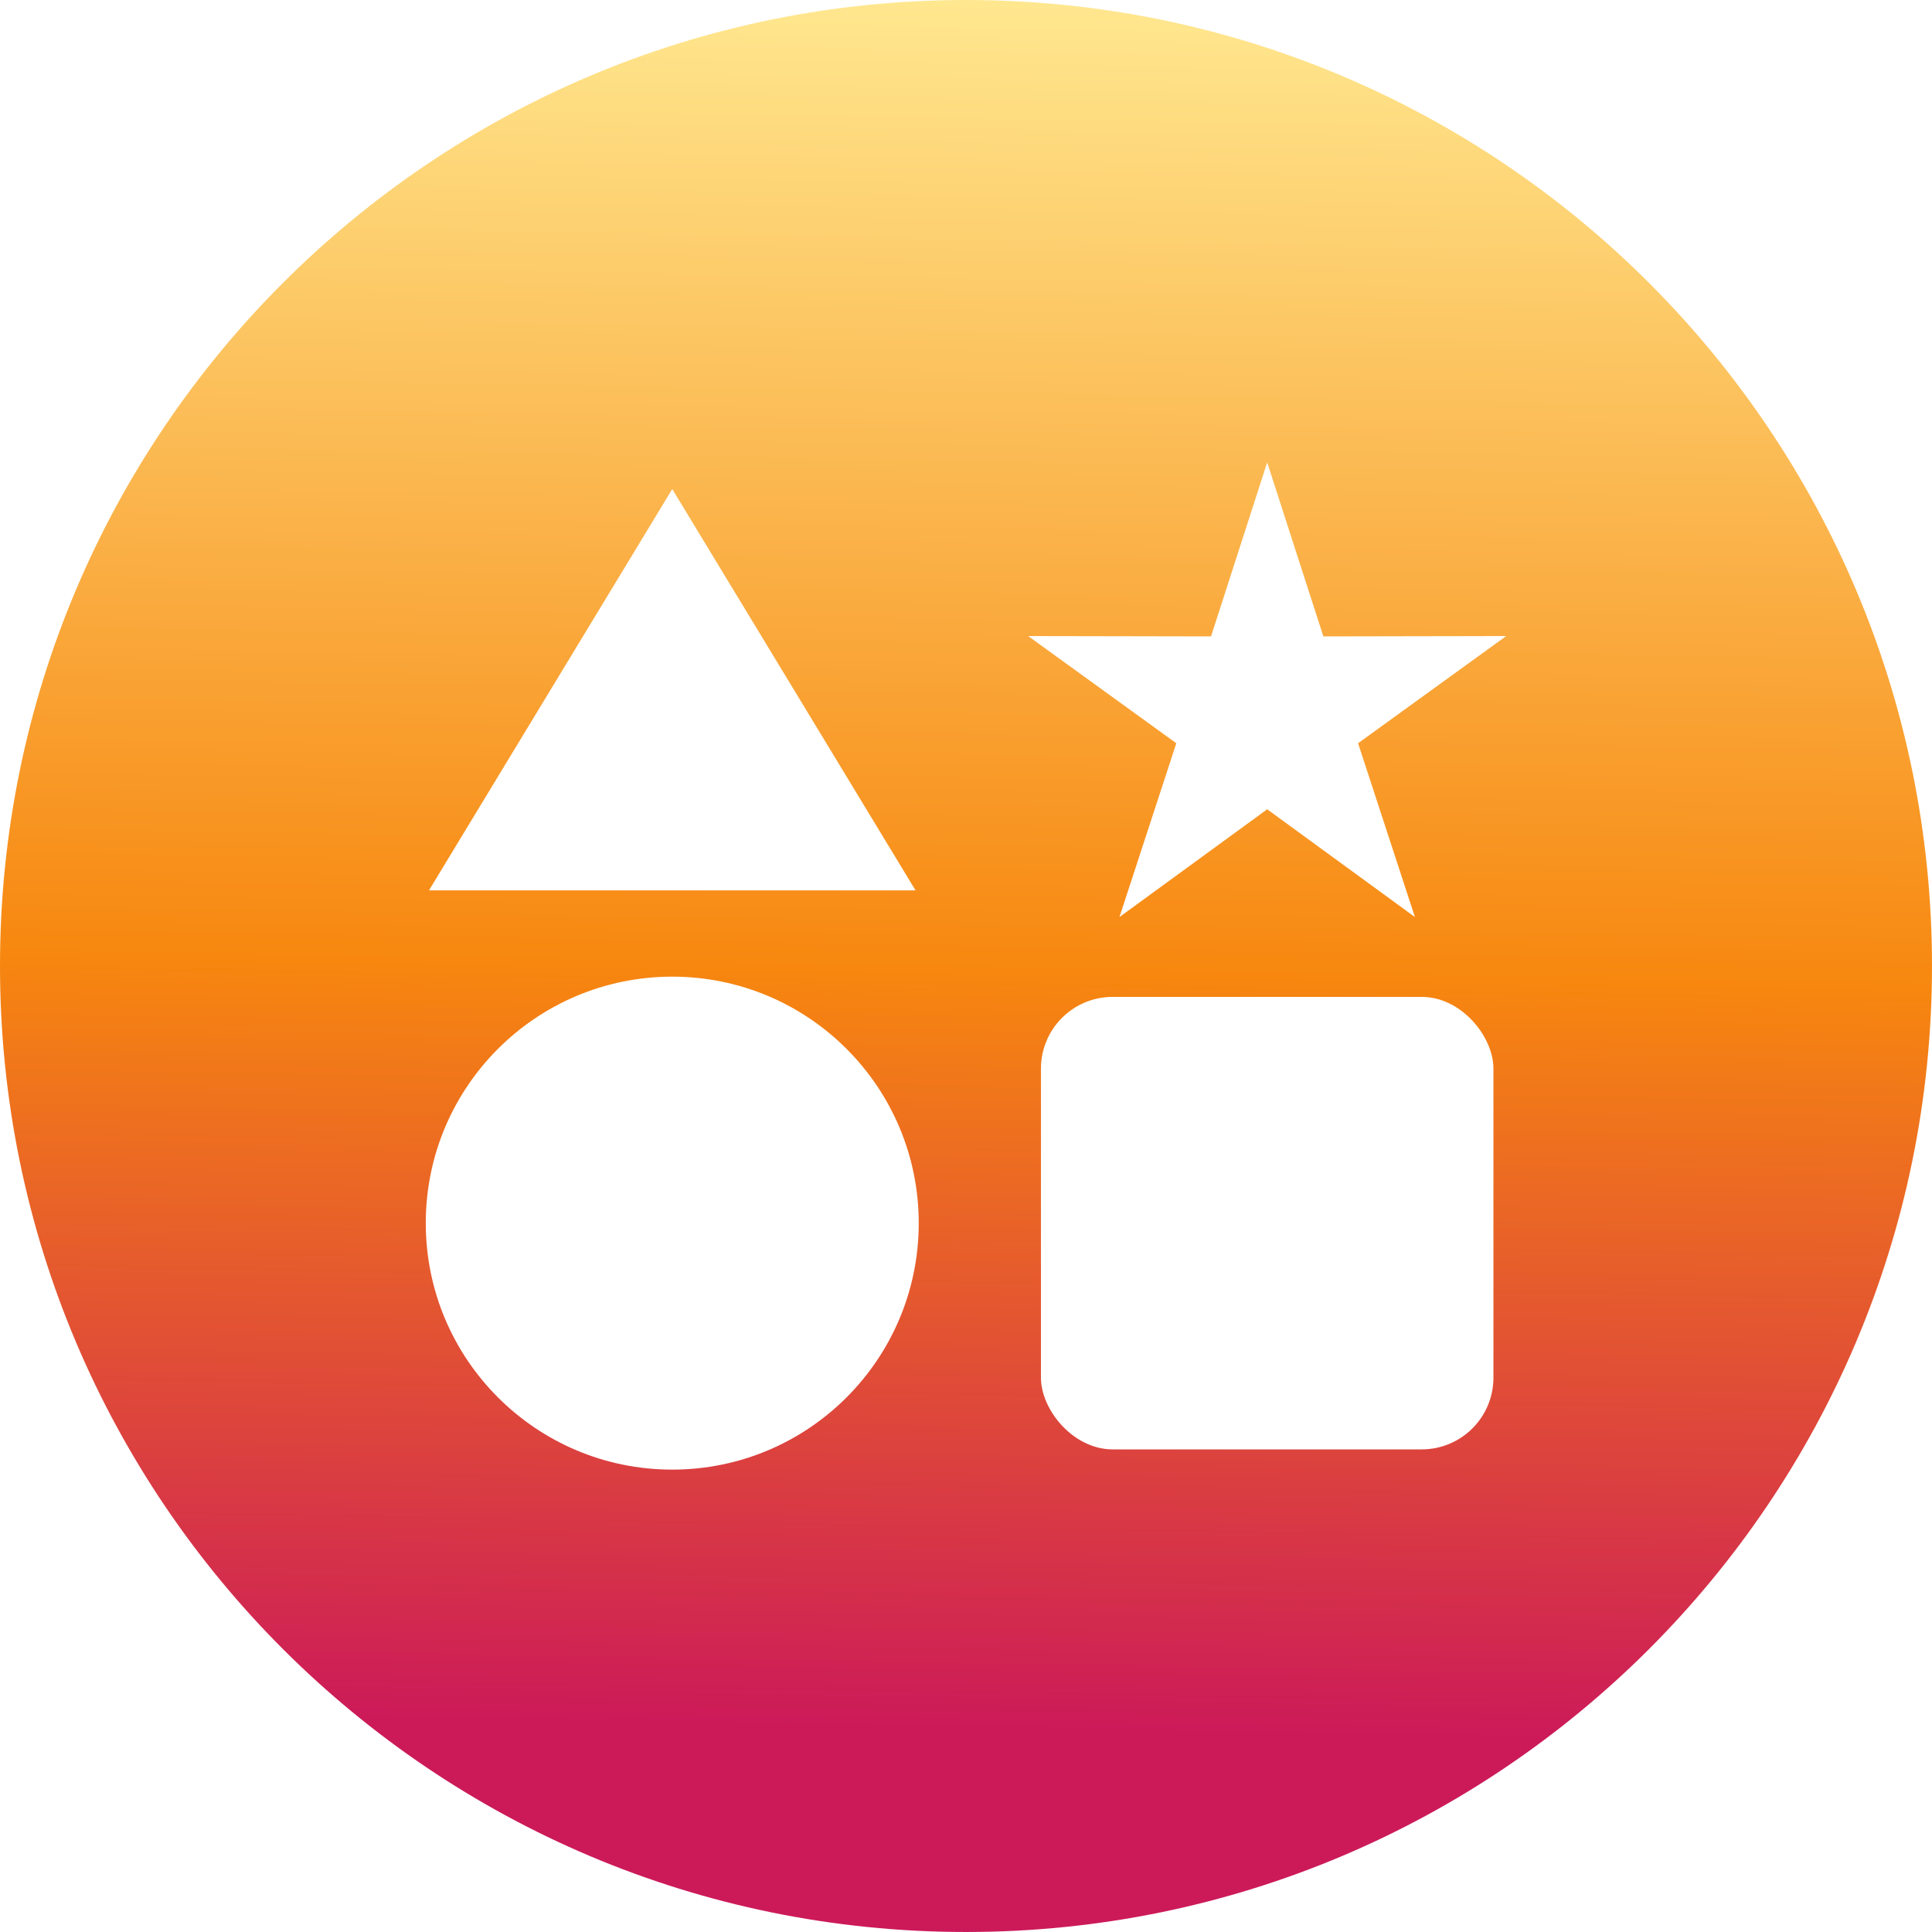 <?xml version="1.0" encoding="UTF-8"?>
<!-- Creator: CorelDRAW 2020 (64-Bit) -->
<svg xmlns="http://www.w3.org/2000/svg" xmlns:xlink="http://www.w3.org/1999/xlink" xmlns:xodm="http://www.corel.com/coreldraw/odm/2003" xml:space="preserve" width="84.314mm" height="84.314mm" version="1.1" style="shape-rendering:geometricPrecision; text-rendering:geometricPrecision; image-rendering:optimizeQuality; fill-rule:evenodd; clip-rule:evenodd" viewBox="0 0 5303.15 5303.15">
 <defs>
  <style type="text/css">
   <![CDATA[
    .fil1 {fill:white}
    .fil0 {fill:url(#id1)}
   ]]>
  </style>
   <clipPath id="id0">
    <path d="M2651.57 0c1464.43,0 2651.57,1187.15 2651.57,2651.57 0,1464.43 -1187.15,2651.57 -2651.57,2651.57 -1464.43,0 -2651.57,-1187.15 -2651.57,-2651.57 0,-1464.43 1187.15,-2651.57 2651.57,-2651.57z"></path>
   </clipPath>
  <linearGradient id="id1" gradientUnits="userSpaceOnUse" x1="2806.33" y1="4748.36" x2="2890.18" y2="10.59">
   <stop offset="0" style="stop-opacity:1; stop-color:#CC1A59"></stop>
   <stop offset="0.439" style="stop-opacity:1; stop-color:#F7870F"></stop>
   <stop offset="1" style="stop-opacity:1; stop-color:#FFE78F"></stop>
  </linearGradient>
 </defs>
 <g id="Layer_x0020_1">
  <g style="clip-path:url(#id0)">
   <image x="-18239.31" y="-3913.72" width="36533.63" height="25118.6"></image>
  </g>
  <path class="fil0" d="M2651.57 0c1464.43,0 2651.57,1187.15 2651.57,2651.57 0,1464.43 -1187.15,2651.57 -2651.57,2651.57 -1464.42,0 -2651.57,-1187.15 -2651.57,-2651.57 0,-1464.43 1187.15,-2651.57 2651.57,-2651.57z"></path>
  <g id="_2648964015104">
   <polygon class="fil1" points="3478.31,1269.19 3632.5,1746.86 4134.43,1745.9 3727.79,2040.15 3883.81,2517.21 3478.31,2221.41 3072.81,2517.21 3228.83,2040.15 2822.19,1745.9 3324.12,1746.86 "></polygon>
   <polygon class="fil1" points="1845.28,1342.4 2179.17,1893.19 2513.08,2443.99 1845.28,2443.99 1177.48,2443.99 1511.39,1893.19 "></polygon>
   <rect class="fil1" x="2857.28" y="2736.37" width="1242.05" height="1242.05" rx="196.91" ry="196.91"></rect>
   <circle class="fil1" cx="1845.27" cy="3357.4" r="676.56"></circle>
  </g>
 </g>
</svg>

